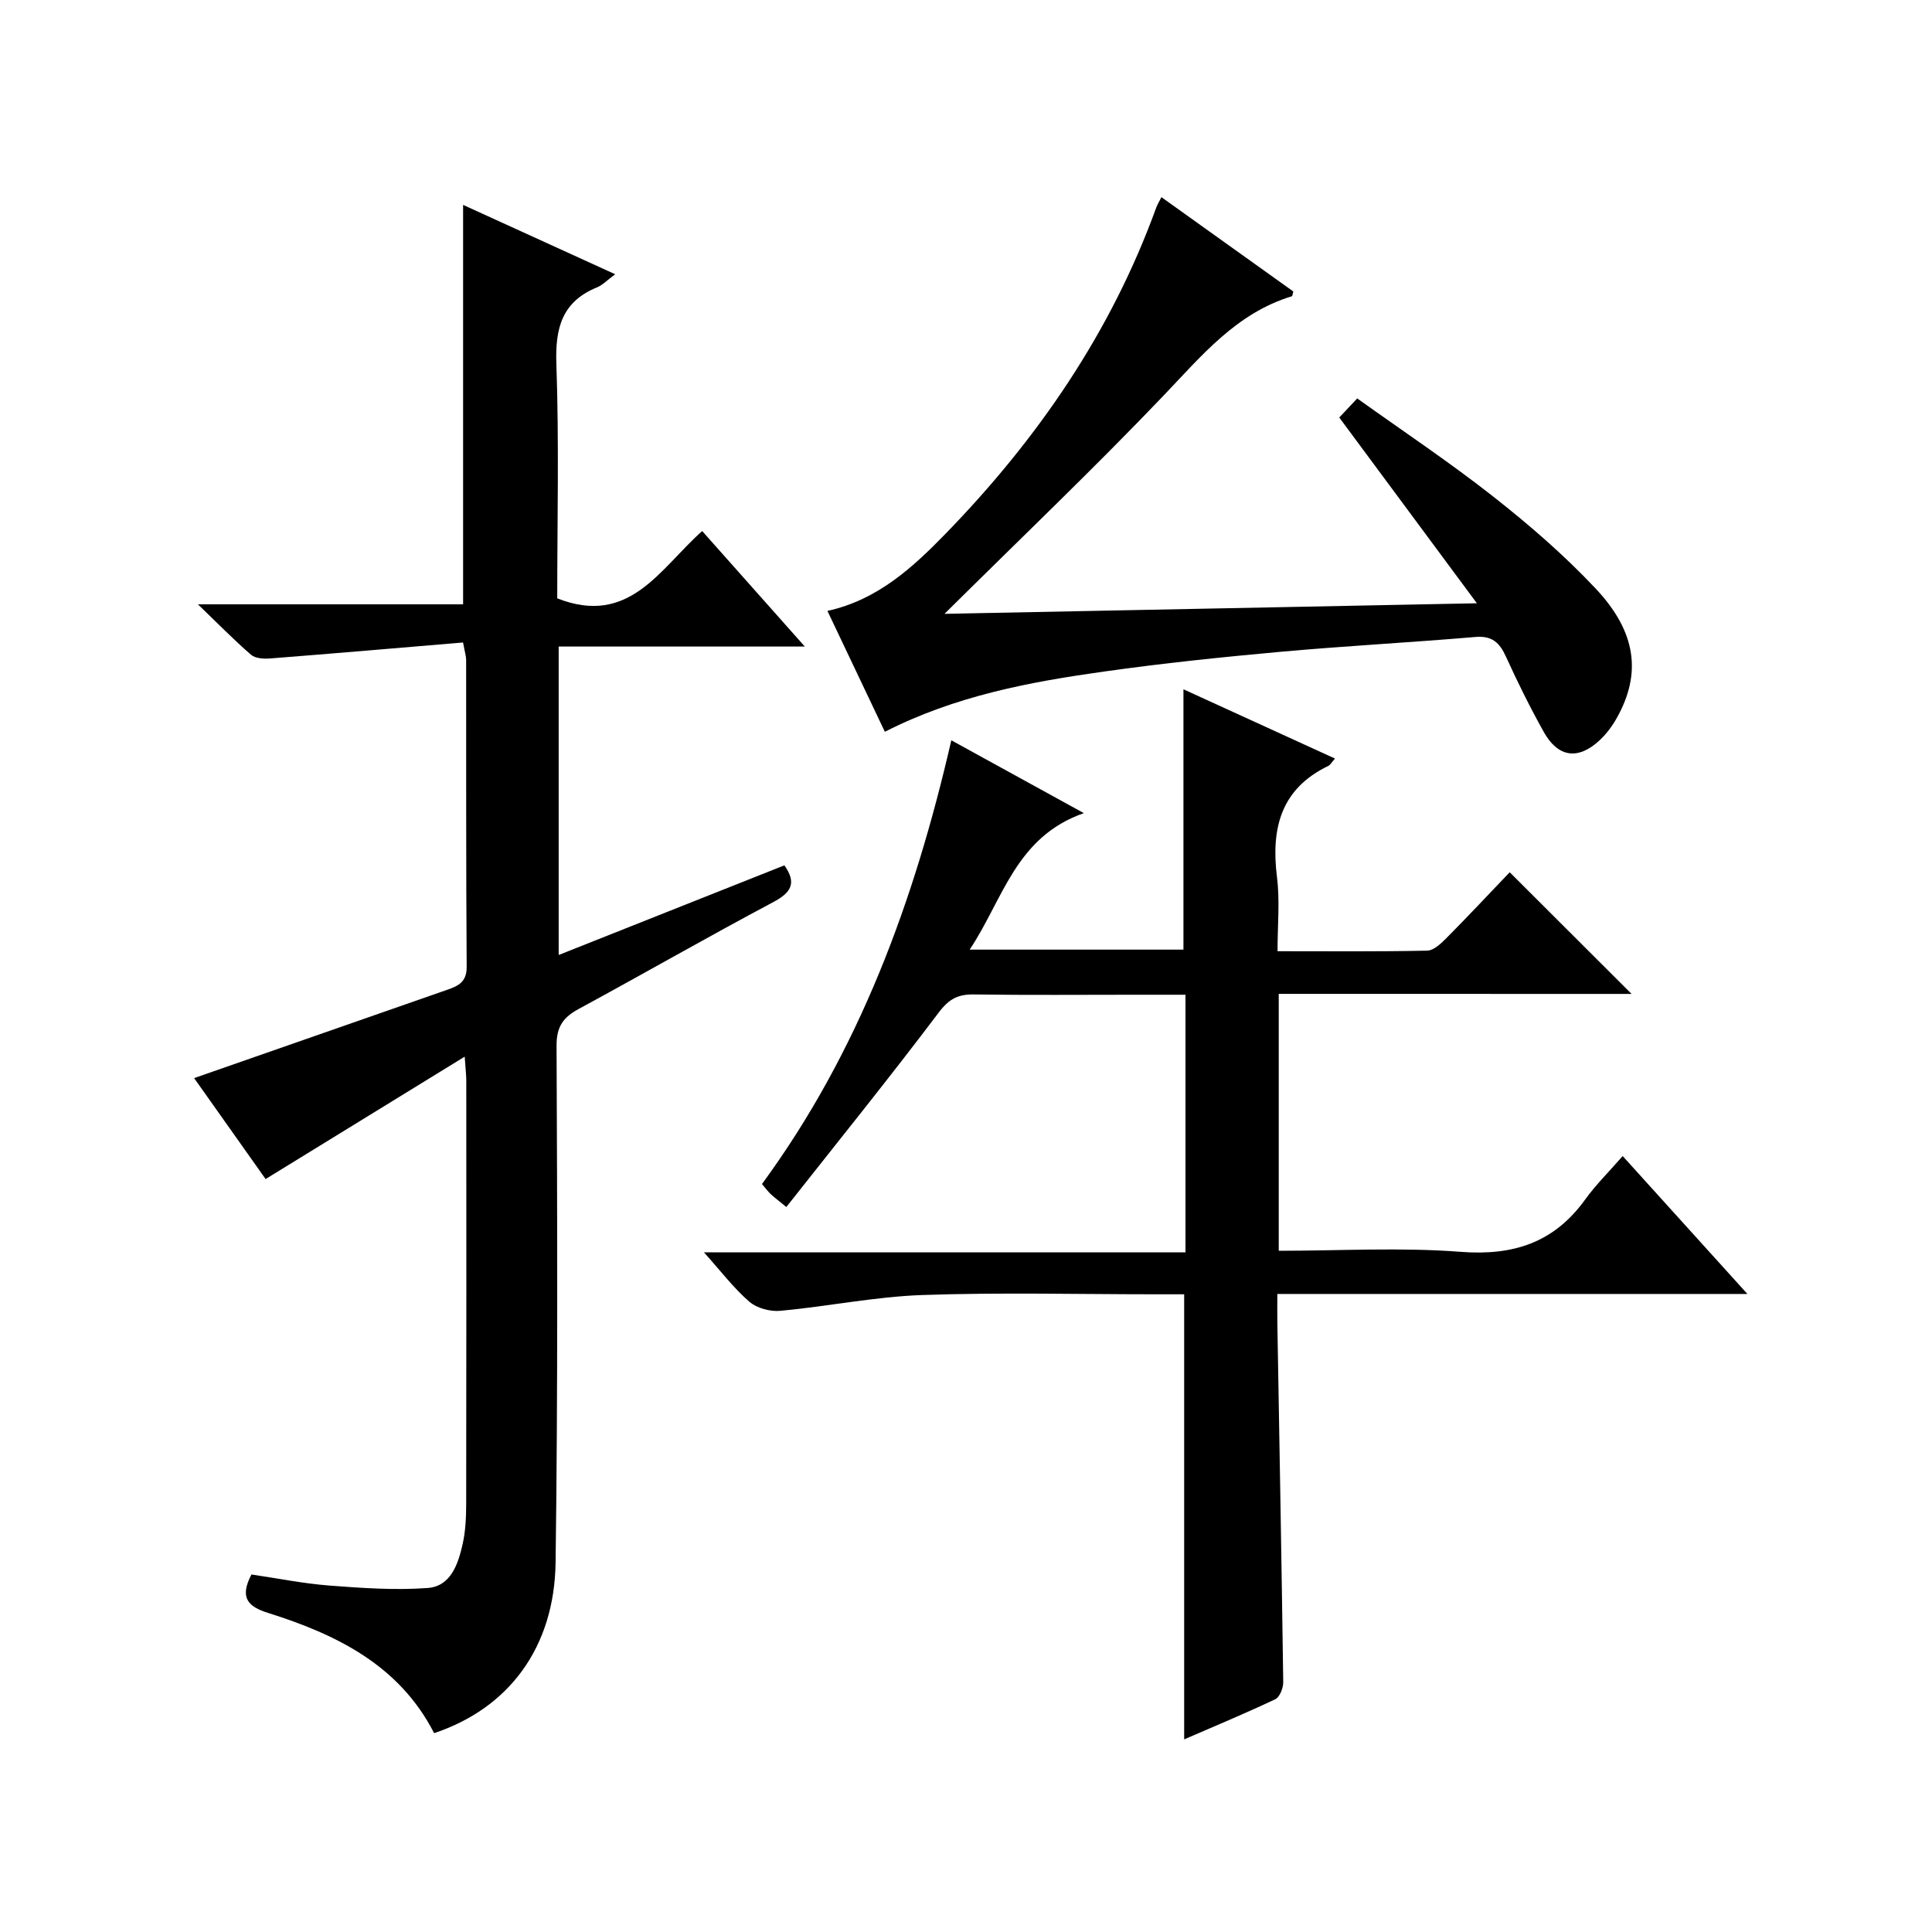 <?xml version="1.0" encoding="utf-8"?>
<svg version="1.1" id="ZDIC" xmlns="http://www.w3.org/2000/svg" xmlns:xlink="http://www.w3.org/1999/xlink" x="0px" y="0px"
	 viewBox="0 0 400 400" style="enable-background:new 0 0 400 400;" xml:space="preserve">

<g>
	
	<path d="M89.88,358.83c-7.21-14.07-20.18-20.42-34.37-24.89c-4.2-1.32-5.96-3.16-3.45-7.96c5.21,0.76,10.62,1.86,16.09,2.29
		c6.77,0.52,13.62,1,20.37,0.51c4.82-0.35,6.33-4.96,7.26-9.07c0.62-2.73,0.73-5.62,0.74-8.45c0.05-29.17,0.03-58.34,0.02-87.5
		c0-1.12-0.14-2.23-0.33-4.99c-14.24,8.75-27.55,16.94-41.22,25.34c-4.66-6.59-9.82-13.87-14.8-20.9
		c17.59-6.14,35.04-12.24,52.5-18.32c2.29-0.8,3.95-1.64,3.93-4.74c-0.15-21.17-0.08-42.33-0.11-63.5c0-0.8-0.27-1.6-0.64-3.63
		c-13.36,1.12-26.67,2.27-39.98,3.31c-1.3,0.1-3.04-0.01-3.92-0.77c-3.48-3.01-6.7-6.31-10.99-10.44c19.21,0,36.94,0,54.9,0
		c0-27.64,0-54.84,0-82.7c10.17,4.64,20.53,9.36,31.49,14.36c-1.66,1.22-2.59,2.23-3.73,2.7c-7.26,2.96-8.71,8.39-8.45,15.83
		c0.57,16.29,0.18,32.61,0.18,48.57c14.99,5.92,21.29-6.21,30.01-13.93c6.97,7.84,13.75,15.47,21.25,23.91c-17.58,0-34.13,0-50.96,0
		c0,21.31,0,42.08,0,63.86c15.78-6.27,31.27-12.42,46.73-18.56c2.61,3.7,1.4,5.65-2.36,7.64c-13.49,7.17-26.74,14.78-40.17,22.06
		c-3.19,1.73-4.65,3.6-4.64,7.6c0.15,35.67,0.28,71.34-0.2,107C114.8,341.16,105.28,353.7,89.88,358.83z"/>
	<path d="M264.75,205.77c0,18.2,0,35.46,0,53.19c12.75,0,25.28-0.74,37.67,0.22c10.91,0.84,19.34-1.91,25.77-10.83
		c2.23-3.09,4.98-5.8,7.77-9c8.9,9.84,16.98,18.78,25.82,28.55c-32.97,0-64.85,0-97.32,0c0,2.31-0.03,4.1,0,5.89
		c0.43,24.82,0.88,49.63,1.22,74.45c0.02,1.22-0.72,3.13-1.65,3.57c-6.23,2.95-12.6,5.59-18.86,8.31c0-30.83,0-61.23,0-92.15
		c-1.8,0-3.75,0-5.7,0c-16.17,0-32.36-0.41-48.51,0.15c-9.82,0.35-19.56,2.36-29.38,3.27c-2.11,0.2-4.87-0.53-6.43-1.88
		c-3.25-2.81-5.89-6.31-9.4-10.22c33.58,0,66.42,0,99.69,0c0-17.94,0-35.3,0-53.34c-3.42,0-6.86,0-10.29,0
		c-11.17,0-22.34,0.1-33.51-0.06c-3.28-0.05-5.16,0.92-7.27,3.72c-10.2,13.52-20.85,26.7-31.57,40.29
		c-1.86-1.53-2.61-2.08-3.29-2.73c-0.58-0.56-1.06-1.22-1.75-2.03c20.08-27.39,31.51-58.43,39.2-91.87
		c9.13,5.02,17.71,9.73,27.44,15.08c-14.15,4.95-16.7,17.85-23.64,28.26c15.22,0,29.76,0,44.26,0c0-17.7,0-35.44,0-53.9
		c10.4,4.75,20.79,9.5,31.37,14.34c-0.7,0.79-0.95,1.31-1.36,1.51c-9.92,4.78-11.9,13.02-10.64,23.09c0.61,4.88,0.11,9.9,0.11,15.29
		c10.72,0,20.86,0.1,30.98-0.12c1.35-0.03,2.87-1.47,3.97-2.58c4.55-4.59,8.97-9.31,13.12-13.65c8.79,8.77,16.88,16.85,25.23,25.19
		C313.55,205.77,289.34,205.77,264.75,205.77z"/>
	<path d="M183.2,151.51c-4.03-8.48-7.88-16.58-11.89-25.03c10.33-2.26,17.61-8.93,24.5-16.02c19.01-19.56,34.2-41.63,43.56-67.44
		c0.22-0.61,0.58-1.18,1.09-2.2c9.26,6.62,18.36,13.13,27.31,19.53c-0.19,0.68-0.2,0.96-0.28,0.98
		c-11.52,3.49-18.72,12.34-26.64,20.63c-14.49,15.16-29.68,29.64-45.3,45.13c36.54-0.73,72.69-1.45,110.22-2.19
		c-9.85-13.3-19.09-25.77-28.49-38.46c0.97-1.03,2.09-2.21,3.72-3.95c9.46,6.77,19.11,13.2,28.2,20.35
		c7.44,5.85,14.67,12.11,21.14,18.99c8.53,9.06,9.53,17.69,4.39,26.84c-0.97,1.72-2.21,3.38-3.66,4.7
		c-4.39,4.02-8.5,3.43-11.44-1.81c-2.84-5.08-5.43-10.32-7.84-15.61c-1.32-2.9-2.87-4.37-6.34-4.07
		c-13.48,1.15-27.01,1.86-40.48,3.08c-12.12,1.1-24.24,2.36-36.28,4.06C213.2,141.19,197.83,144.05,183.2,151.51z"/>
</g>
</svg>
